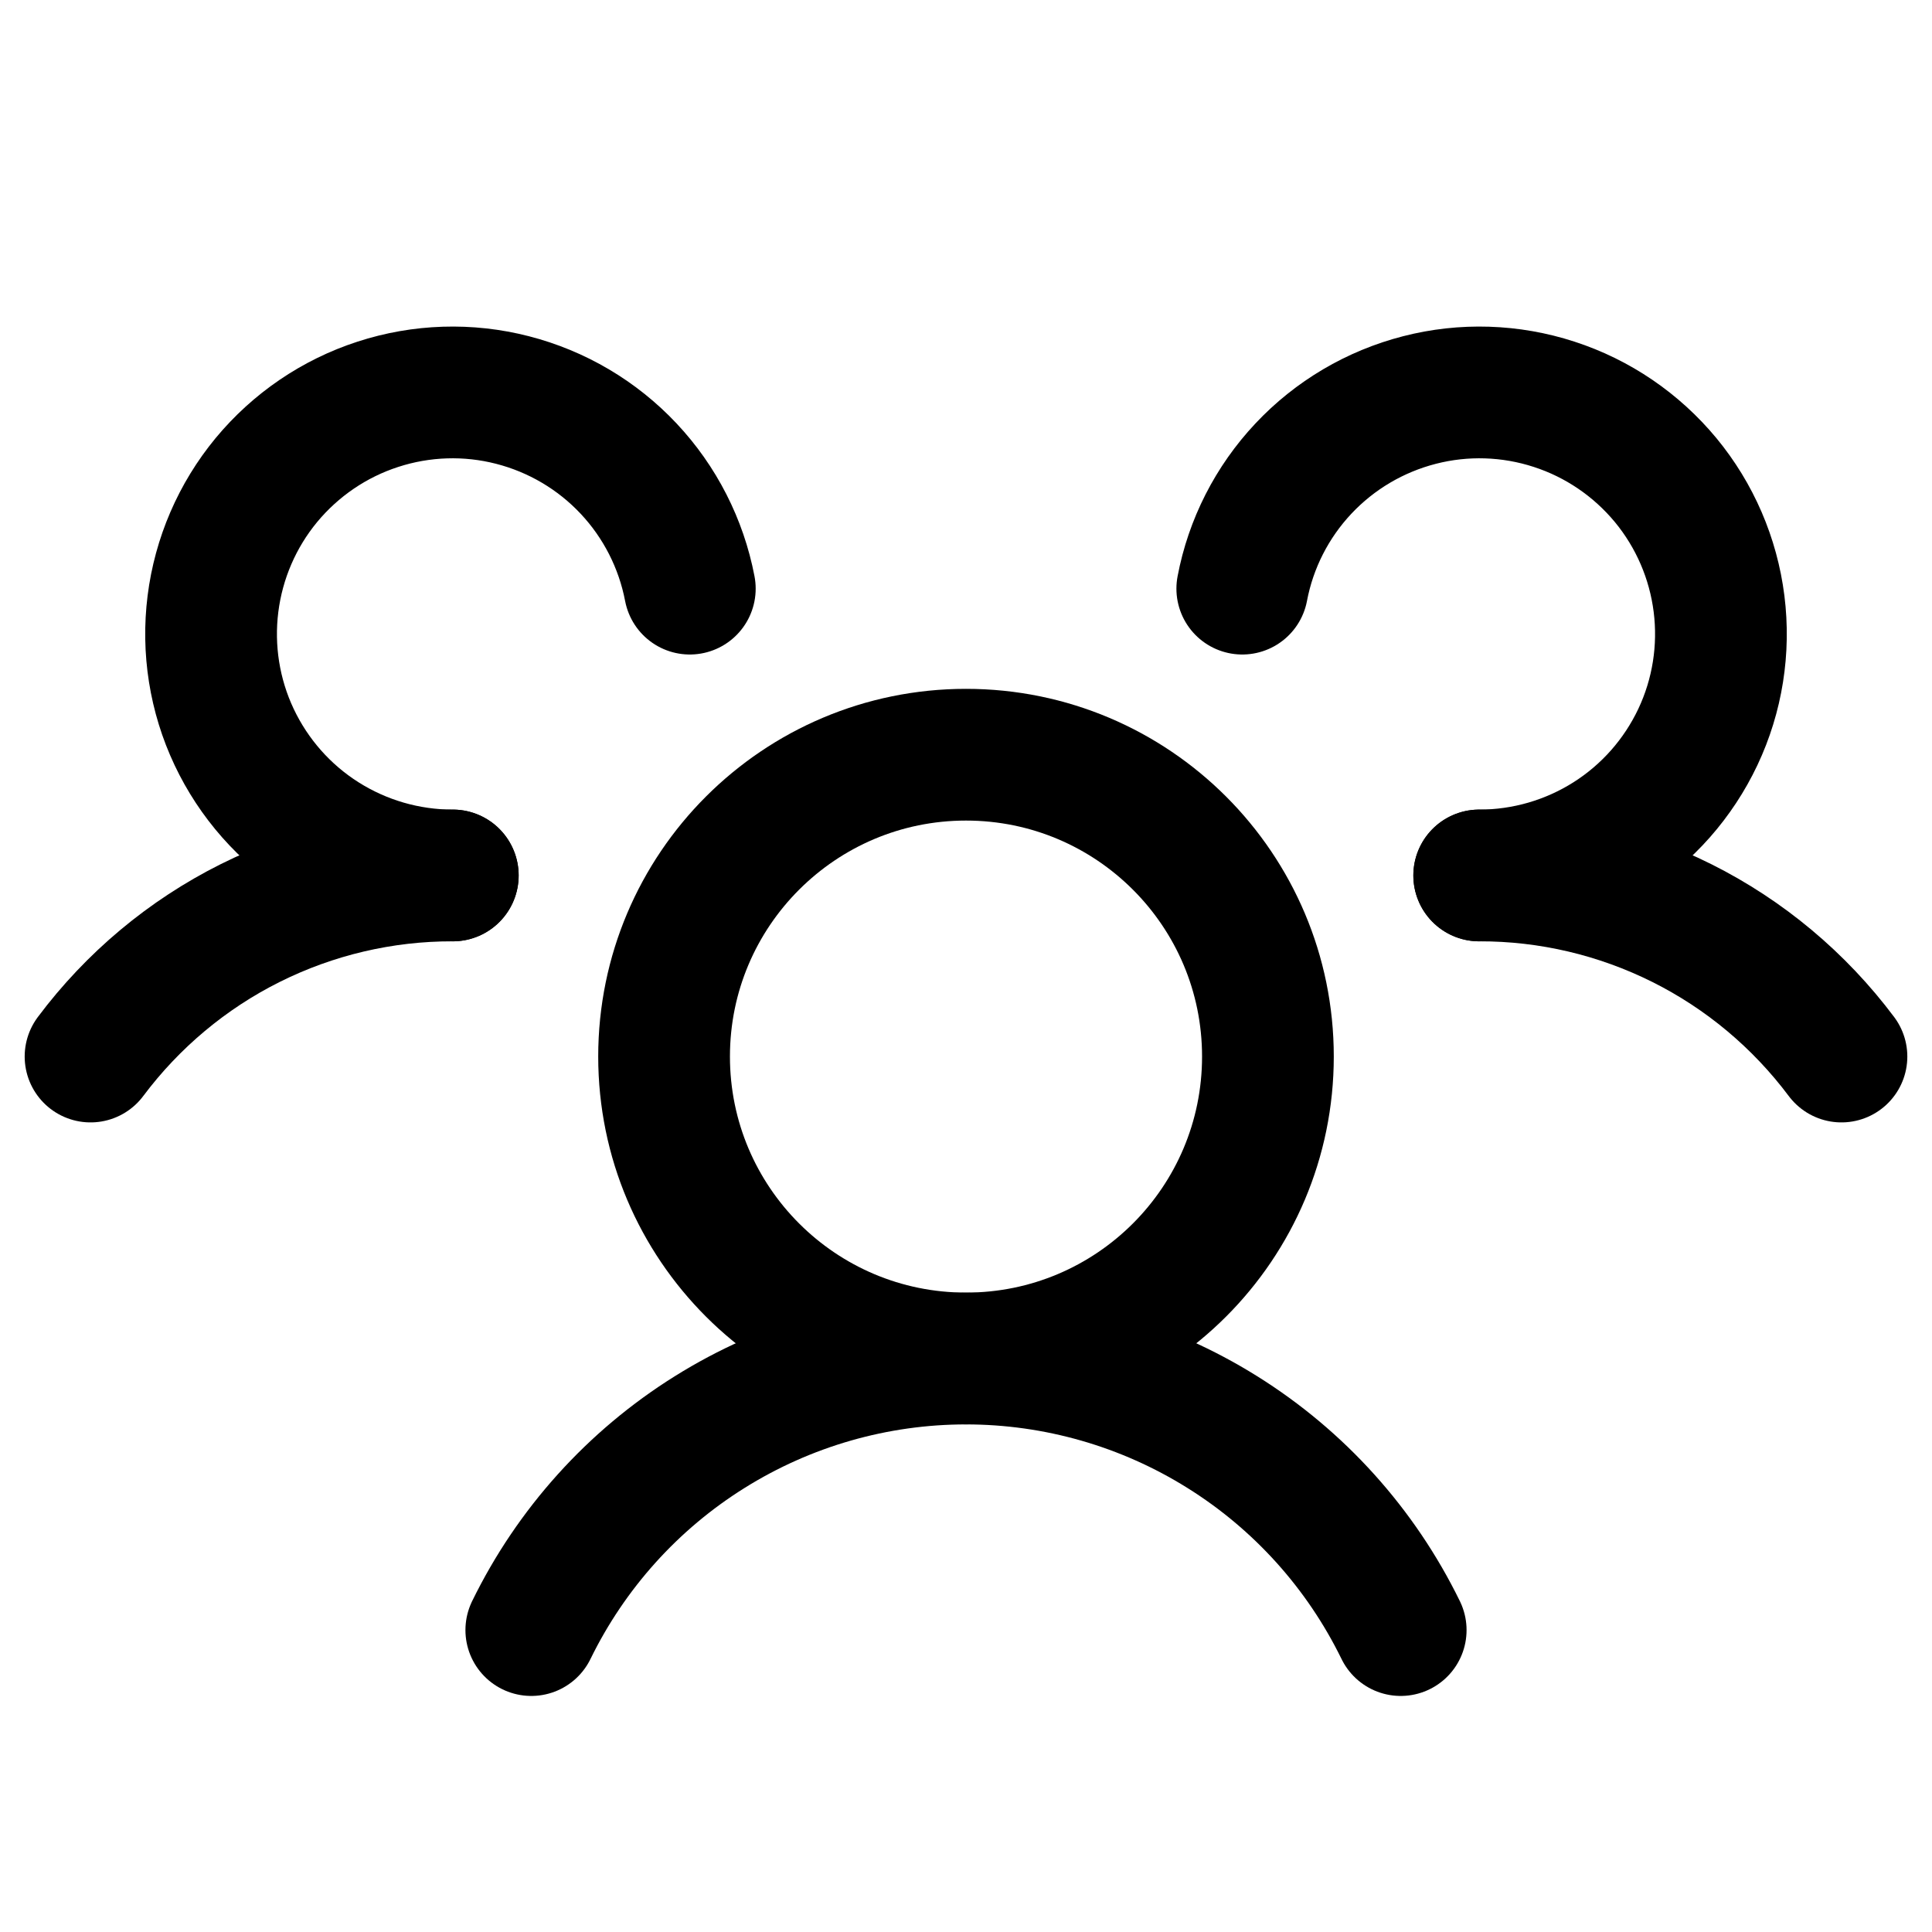 <svg width="22" height="22" viewBox="0 0 22 22" fill="none" xmlns="http://www.w3.org/2000/svg">
<path d="M11 15.469C12.899 15.469 14.438 13.93 14.438 12.031C14.438 10.133 12.899 8.594 11 8.594C9.102 8.594 7.562 10.133 7.562 12.031C7.562 13.93 9.102 15.469 11 15.469Z" stroke="black" stroke-width="1.5" stroke-linecap="round" stroke-linejoin="round"/>
<path d="M16.844 9.969C17.645 9.967 18.434 10.153 19.151 10.511C19.867 10.869 20.489 11.39 20.969 12.031" stroke="black" stroke-width="1.5" stroke-linecap="round" stroke-linejoin="round"/>
<path d="M1.031 12.031C1.511 11.39 2.133 10.869 2.849 10.511C3.566 10.153 4.356 9.967 5.156 9.969" stroke="black" stroke-width="1.5" stroke-linecap="round" stroke-linejoin="round"/>
<path d="M6.05 18.562C6.503 17.635 7.207 16.853 8.082 16.307C8.957 15.76 9.968 15.47 11 15.47C12.032 15.47 13.043 15.76 13.918 16.307C14.793 16.853 15.497 17.635 15.95 18.562" stroke="black" stroke-width="1.5" stroke-linecap="round" stroke-linejoin="round"/>
<path d="M5.156 9.969C4.634 9.969 4.123 9.821 3.682 9.542C3.241 9.263 2.889 8.864 2.666 8.392C2.443 7.92 2.36 7.394 2.425 6.876C2.49 6.358 2.701 5.869 3.033 5.467C3.366 5.065 3.806 4.765 4.302 4.604C4.799 4.442 5.331 4.425 5.836 4.555C6.342 4.685 6.8 4.955 7.158 5.336C7.515 5.716 7.757 6.19 7.855 6.703" stroke="black" stroke-width="1.5" stroke-linecap="round" stroke-linejoin="round"/>
<path d="M14.146 6.703C14.243 6.19 14.485 5.716 14.842 5.336C15.2 4.955 15.658 4.685 16.164 4.555C16.669 4.425 17.201 4.442 17.698 4.604C18.194 4.765 18.634 5.065 18.967 5.467C19.299 5.869 19.51 6.358 19.575 6.876C19.64 7.394 19.557 7.92 19.334 8.392C19.111 8.864 18.759 9.263 18.318 9.542C17.877 9.821 17.366 9.969 16.844 9.969" stroke="black" stroke-width="1.5" stroke-linecap="round" stroke-linejoin="round"/>
</svg>

